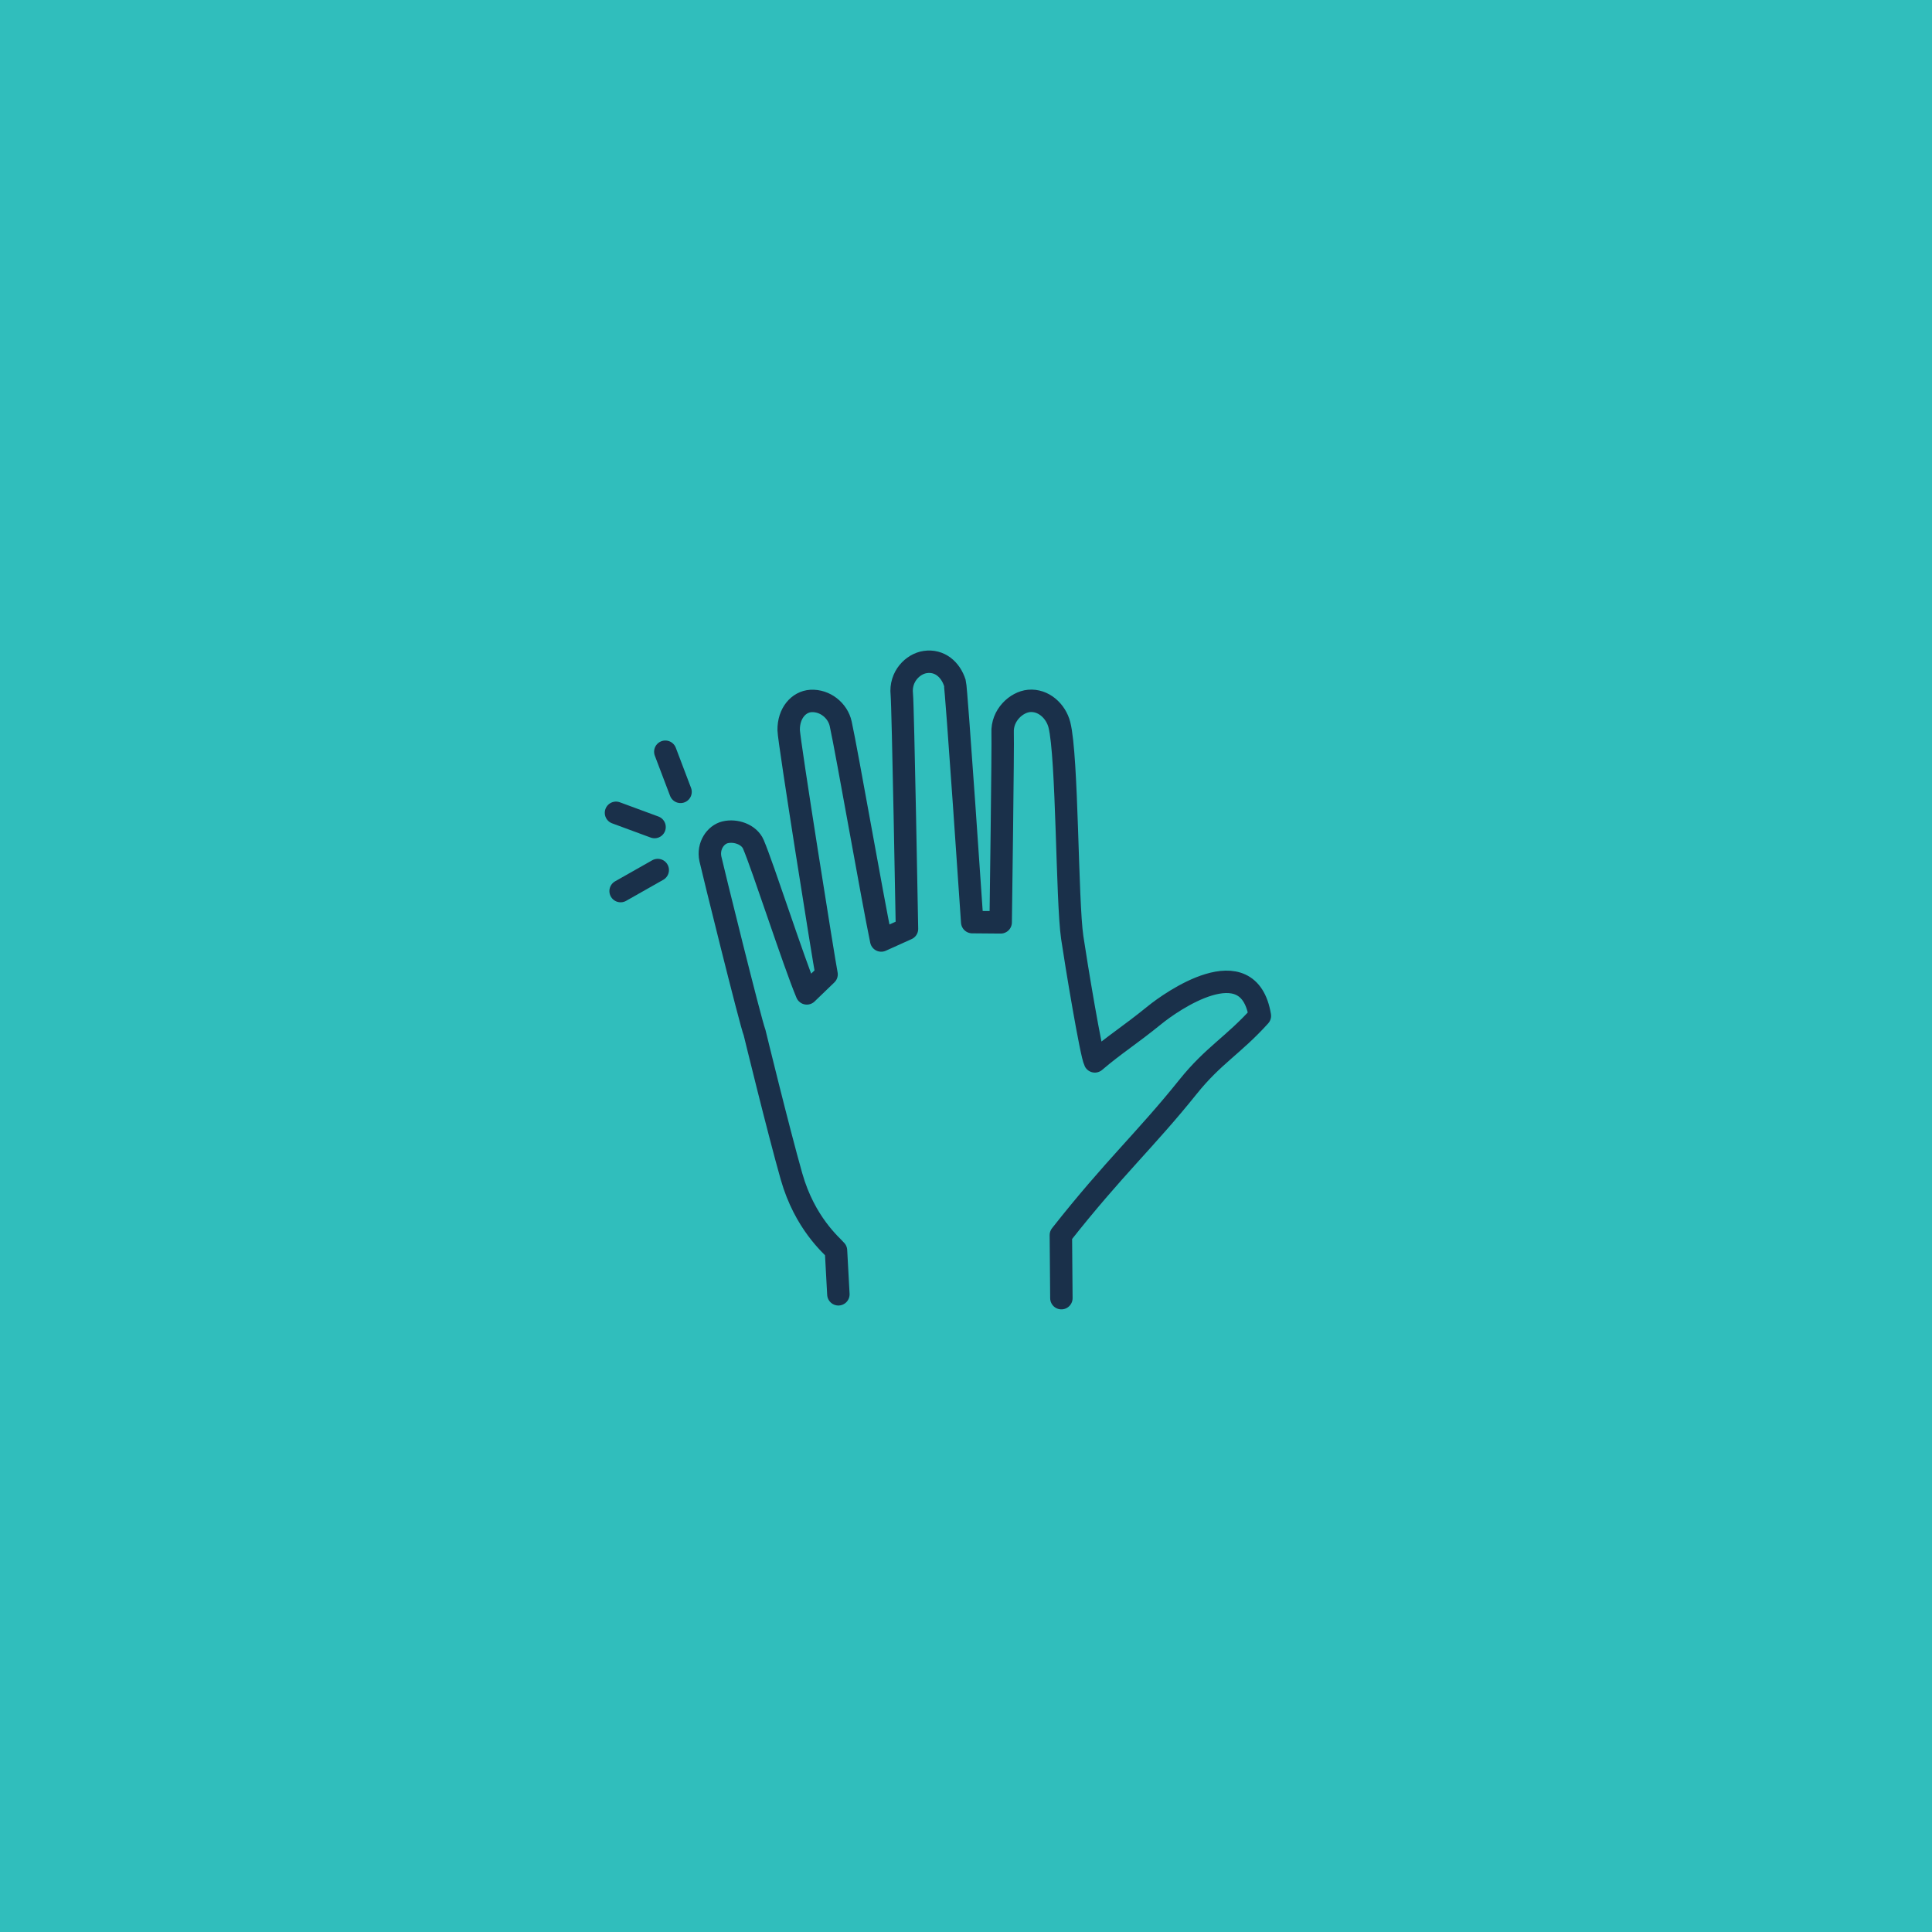 <?xml version="1.0" encoding="UTF-8"?><svg id="Layer_1" xmlns="http://www.w3.org/2000/svg" viewBox="0 0 405.79 405.79"><defs><style>.cls-1{fill:#30bebc;}.cls-2{fill:#1b3e6f;}.cls-2,.cls-3{stroke:#1a304a;stroke-linecap:round;stroke-linejoin:round;stroke-width:4.71px;}.cls-3{fill:none;}</style></defs><rect class="cls-1" width="405.79" height="405.79"/><line class="cls-2" x1="138.15" y1="182.74" x2="130.35" y2="187.16"/><line class="cls-2" x1="137.48" y1="173.71" x2="129.38" y2="170.72"/><line class="cls-2" x1="142.94" y1="166.32" x2="139.74" y2="157.89"/><path class="cls-3" d="M176.09,271.85l-.5-9.2c-.9-1.06-6.55-5.7-9.35-15.57-2.8-9.86-7.75-30.2-7.75-30.2-.83-2.02-8.92-34.79-9.28-36.49-.58-2.75,1.11-5.09,3.07-5.57,2.24-.55,5.07.44,5.96,2.53,1.98,4.6,8.48,24.77,11.22,31.3l4.15-4c-.55-2.71-7.93-49.1-7.96-51.29-.05-3.56,2.11-5.98,4.67-6.13,2.94-.17,5.65,1.99,6.26,4.8,1.35,6.18,6.68,36.76,8.51,45.51l5.41-2.44s-.84-47.03-1.09-49.3c-.39-3.67,2.3-6.37,4.93-6.75,3.01-.44,5.32,1.56,6.22,4.4.31.98,3.64,50.23,3.64,50.23l5.98.05s.52-37.53.41-39.81c-.18-3.69,2.88-6.45,5.53-6.7,3.04-.28,5.65,2.12,6.39,5.01,1.7,6.65,1.57,36.99,2.7,44.68.82,5.57,3.96,24.52,4.75,26.02,4.19-3.58,7.17-5.35,12.65-9.8,3.16-2.57,19.61-14.31,22.01.24-5.59,6.2-9.79,8.3-15.07,14.88-9.01,11.24-15.53,16.95-26.73,31.17l.11,13.24"/></svg>